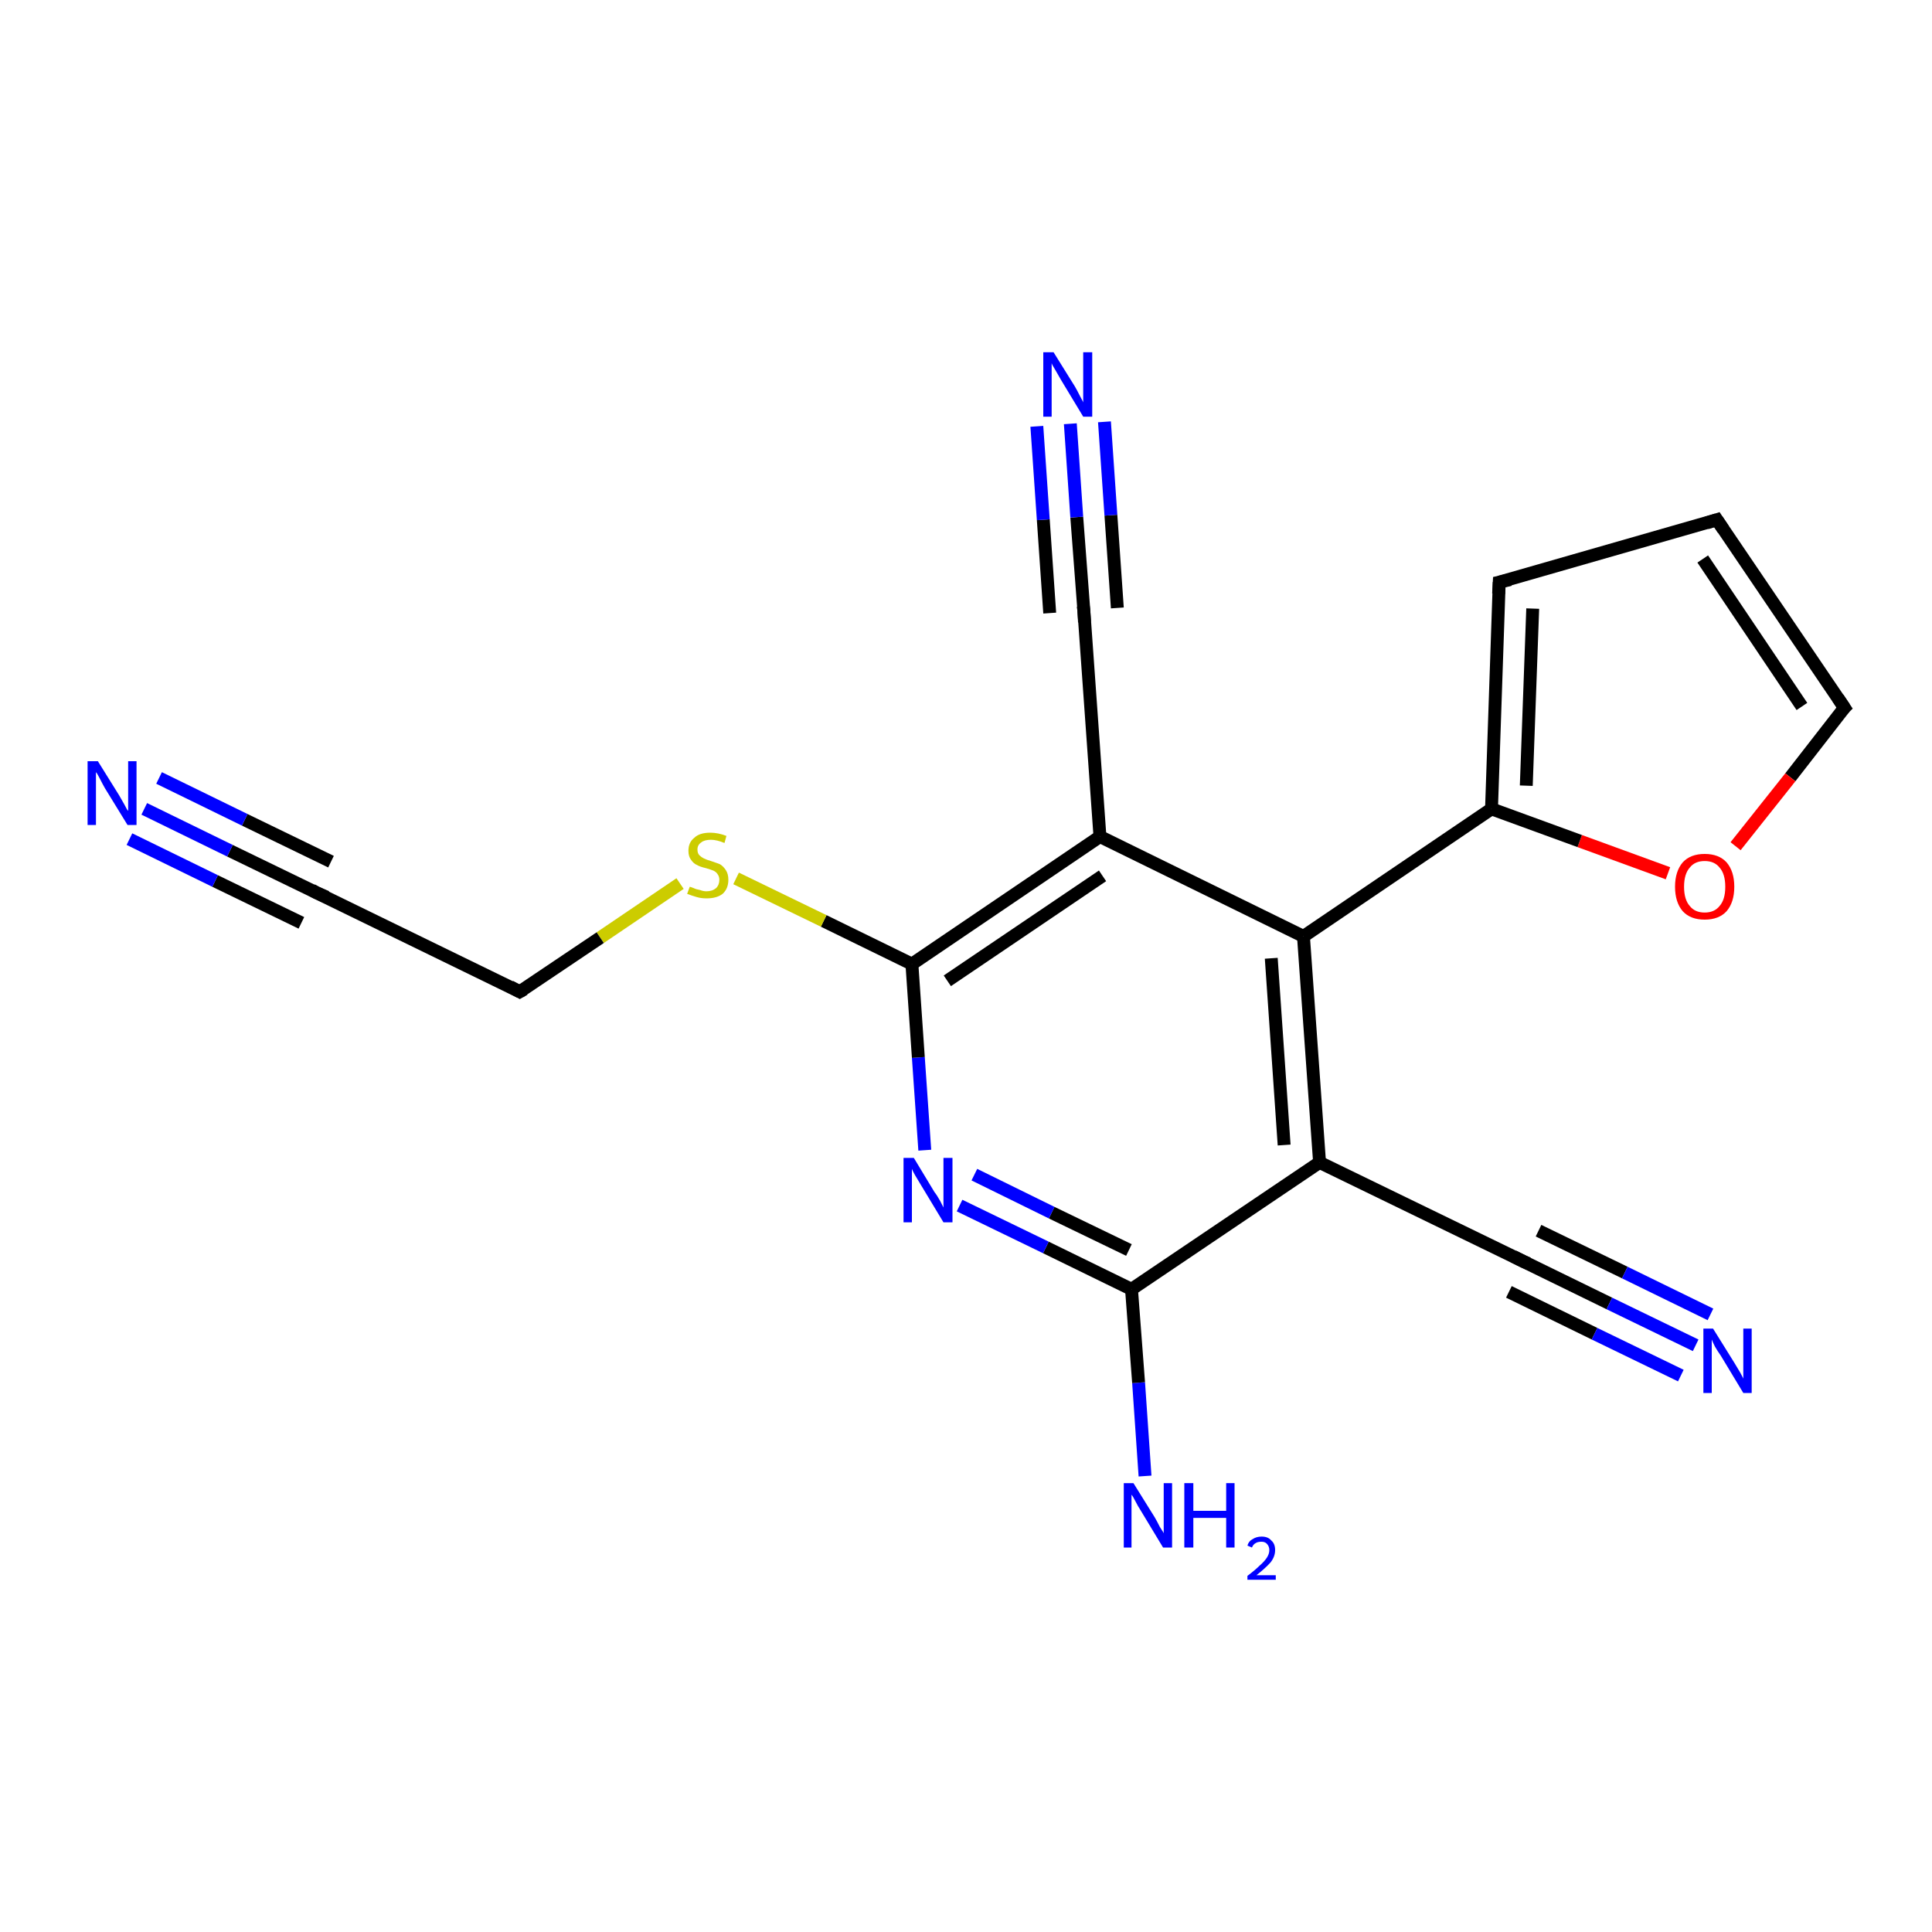 <?xml version='1.0' encoding='iso-8859-1'?>
<svg version='1.1' baseProfile='full'
              xmlns='http://www.w3.org/2000/svg'
                      xmlns:rdkit='http://www.rdkit.org/xml'
                      xmlns:xlink='http://www.w3.org/1999/xlink'
                  xml:space='preserve'
width='300px' height='300px' viewBox='0 0 300 300'>
<!-- END OF HEADER -->
<rect style='opacity:1.0;fill:#FFFFFF;stroke:none' width='300.0' height='300.0' x='0.0' y='0.0'> </rect>
<path class='bond-0 atom-0 atom-1' d='M 177.8,229.2 L 176.8,214.7' style='fill:none;fill-rule:evenodd;stroke:#0000FF;stroke-width:2.0px;stroke-linecap:butt;stroke-linejoin:miter;stroke-opacity:1' />
<path class='bond-0 atom-0 atom-1' d='M 176.8,214.7 L 175.7,200.2' style='fill:none;fill-rule:evenodd;stroke:#000000;stroke-width:2.0px;stroke-linecap:butt;stroke-linejoin:miter;stroke-opacity:1' />
<path class='bond-1 atom-1 atom-2' d='M 175.7,200.2 L 162.4,193.7' style='fill:none;fill-rule:evenodd;stroke:#000000;stroke-width:2.0px;stroke-linecap:butt;stroke-linejoin:miter;stroke-opacity:1' />
<path class='bond-1 atom-1 atom-2' d='M 162.4,193.7 L 149.0,187.2' style='fill:none;fill-rule:evenodd;stroke:#0000FF;stroke-width:2.0px;stroke-linecap:butt;stroke-linejoin:miter;stroke-opacity:1' />
<path class='bond-1 atom-1 atom-2' d='M 175.3,194.1 L 163.3,188.3' style='fill:none;fill-rule:evenodd;stroke:#000000;stroke-width:2.0px;stroke-linecap:butt;stroke-linejoin:miter;stroke-opacity:1' />
<path class='bond-1 atom-1 atom-2' d='M 163.3,188.3 L 151.3,182.4' style='fill:none;fill-rule:evenodd;stroke:#0000FF;stroke-width:2.0px;stroke-linecap:butt;stroke-linejoin:miter;stroke-opacity:1' />
<path class='bond-2 atom-2 atom-3' d='M 143.6,178.6 L 142.6,164.2' style='fill:none;fill-rule:evenodd;stroke:#0000FF;stroke-width:2.0px;stroke-linecap:butt;stroke-linejoin:miter;stroke-opacity:1' />
<path class='bond-2 atom-2 atom-3' d='M 142.6,164.2 L 141.6,149.7' style='fill:none;fill-rule:evenodd;stroke:#000000;stroke-width:2.0px;stroke-linecap:butt;stroke-linejoin:miter;stroke-opacity:1' />
<path class='bond-3 atom-3 atom-4' d='M 141.6,149.7 L 127.9,143.0' style='fill:none;fill-rule:evenodd;stroke:#000000;stroke-width:2.0px;stroke-linecap:butt;stroke-linejoin:miter;stroke-opacity:1' />
<path class='bond-3 atom-3 atom-4' d='M 127.9,143.0 L 114.3,136.4' style='fill:none;fill-rule:evenodd;stroke:#CCCC00;stroke-width:2.0px;stroke-linecap:butt;stroke-linejoin:miter;stroke-opacity:1' />
<path class='bond-4 atom-4 atom-5' d='M 105.6,137.2 L 93.2,145.6' style='fill:none;fill-rule:evenodd;stroke:#CCCC00;stroke-width:2.0px;stroke-linecap:butt;stroke-linejoin:miter;stroke-opacity:1' />
<path class='bond-4 atom-4 atom-5' d='M 93.2,145.6 L 80.7,154.0' style='fill:none;fill-rule:evenodd;stroke:#000000;stroke-width:2.0px;stroke-linecap:butt;stroke-linejoin:miter;stroke-opacity:1' />
<path class='bond-5 atom-5 atom-6' d='M 80.7,154.0 L 49.1,138.6' style='fill:none;fill-rule:evenodd;stroke:#000000;stroke-width:2.0px;stroke-linecap:butt;stroke-linejoin:miter;stroke-opacity:1' />
<path class='bond-6 atom-6 atom-7' d='M 49.1,138.6 L 35.7,132.1' style='fill:none;fill-rule:evenodd;stroke:#000000;stroke-width:2.0px;stroke-linecap:butt;stroke-linejoin:miter;stroke-opacity:1' />
<path class='bond-6 atom-6 atom-7' d='M 35.7,132.1 L 22.4,125.6' style='fill:none;fill-rule:evenodd;stroke:#0000FF;stroke-width:2.0px;stroke-linecap:butt;stroke-linejoin:miter;stroke-opacity:1' />
<path class='bond-6 atom-6 atom-7' d='M 46.8,143.3 L 33.4,136.8' style='fill:none;fill-rule:evenodd;stroke:#000000;stroke-width:2.0px;stroke-linecap:butt;stroke-linejoin:miter;stroke-opacity:1' />
<path class='bond-6 atom-6 atom-7' d='M 33.4,136.8 L 20.1,130.3' style='fill:none;fill-rule:evenodd;stroke:#0000FF;stroke-width:2.0px;stroke-linecap:butt;stroke-linejoin:miter;stroke-opacity:1' />
<path class='bond-6 atom-6 atom-7' d='M 51.4,133.8 L 38.0,127.3' style='fill:none;fill-rule:evenodd;stroke:#000000;stroke-width:2.0px;stroke-linecap:butt;stroke-linejoin:miter;stroke-opacity:1' />
<path class='bond-6 atom-6 atom-7' d='M 38.0,127.3 L 24.7,120.8' style='fill:none;fill-rule:evenodd;stroke:#0000FF;stroke-width:2.0px;stroke-linecap:butt;stroke-linejoin:miter;stroke-opacity:1' />
<path class='bond-7 atom-3 atom-8' d='M 141.6,149.7 L 170.8,129.9' style='fill:none;fill-rule:evenodd;stroke:#000000;stroke-width:2.0px;stroke-linecap:butt;stroke-linejoin:miter;stroke-opacity:1' />
<path class='bond-7 atom-3 atom-8' d='M 147.1,152.3 L 171.2,136.0' style='fill:none;fill-rule:evenodd;stroke:#000000;stroke-width:2.0px;stroke-linecap:butt;stroke-linejoin:miter;stroke-opacity:1' />
<path class='bond-8 atom-8 atom-9' d='M 170.8,129.9 L 168.3,94.8' style='fill:none;fill-rule:evenodd;stroke:#000000;stroke-width:2.0px;stroke-linecap:butt;stroke-linejoin:miter;stroke-opacity:1' />
<path class='bond-9 atom-9 atom-10' d='M 168.3,94.8 L 167.2,80.3' style='fill:none;fill-rule:evenodd;stroke:#000000;stroke-width:2.0px;stroke-linecap:butt;stroke-linejoin:miter;stroke-opacity:1' />
<path class='bond-9 atom-9 atom-10' d='M 167.2,80.3 L 166.2,65.8' style='fill:none;fill-rule:evenodd;stroke:#0000FF;stroke-width:2.0px;stroke-linecap:butt;stroke-linejoin:miter;stroke-opacity:1' />
<path class='bond-9 atom-9 atom-10' d='M 163.0,95.2 L 162.0,80.7' style='fill:none;fill-rule:evenodd;stroke:#000000;stroke-width:2.0px;stroke-linecap:butt;stroke-linejoin:miter;stroke-opacity:1' />
<path class='bond-9 atom-9 atom-10' d='M 162.0,80.7 L 161.0,66.2' style='fill:none;fill-rule:evenodd;stroke:#0000FF;stroke-width:2.0px;stroke-linecap:butt;stroke-linejoin:miter;stroke-opacity:1' />
<path class='bond-9 atom-9 atom-10' d='M 173.5,94.4 L 172.5,80.0' style='fill:none;fill-rule:evenodd;stroke:#000000;stroke-width:2.0px;stroke-linecap:butt;stroke-linejoin:miter;stroke-opacity:1' />
<path class='bond-9 atom-9 atom-10' d='M 172.5,80.0 L 171.5,65.5' style='fill:none;fill-rule:evenodd;stroke:#0000FF;stroke-width:2.0px;stroke-linecap:butt;stroke-linejoin:miter;stroke-opacity:1' />
<path class='bond-10 atom-8 atom-11' d='M 170.8,129.9 L 202.4,145.4' style='fill:none;fill-rule:evenodd;stroke:#000000;stroke-width:2.0px;stroke-linecap:butt;stroke-linejoin:miter;stroke-opacity:1' />
<path class='bond-11 atom-11 atom-12' d='M 202.4,145.4 L 231.6,125.6' style='fill:none;fill-rule:evenodd;stroke:#000000;stroke-width:2.0px;stroke-linecap:butt;stroke-linejoin:miter;stroke-opacity:1' />
<path class='bond-12 atom-12 atom-13' d='M 231.6,125.6 L 232.8,90.4' style='fill:none;fill-rule:evenodd;stroke:#000000;stroke-width:2.0px;stroke-linecap:butt;stroke-linejoin:miter;stroke-opacity:1' />
<path class='bond-12 atom-12 atom-13' d='M 237.0,122.0 L 238.0,94.5' style='fill:none;fill-rule:evenodd;stroke:#000000;stroke-width:2.0px;stroke-linecap:butt;stroke-linejoin:miter;stroke-opacity:1' />
<path class='bond-13 atom-13 atom-14' d='M 232.8,90.4 L 266.6,80.7' style='fill:none;fill-rule:evenodd;stroke:#000000;stroke-width:2.0px;stroke-linecap:butt;stroke-linejoin:miter;stroke-opacity:1' />
<path class='bond-14 atom-14 atom-15' d='M 266.6,80.7 L 286.4,109.9' style='fill:none;fill-rule:evenodd;stroke:#000000;stroke-width:2.0px;stroke-linecap:butt;stroke-linejoin:miter;stroke-opacity:1' />
<path class='bond-14 atom-14 atom-15' d='M 264.4,86.8 L 279.8,109.7' style='fill:none;fill-rule:evenodd;stroke:#000000;stroke-width:2.0px;stroke-linecap:butt;stroke-linejoin:miter;stroke-opacity:1' />
<path class='bond-15 atom-15 atom-16' d='M 286.4,109.9 L 278.0,120.7' style='fill:none;fill-rule:evenodd;stroke:#000000;stroke-width:2.0px;stroke-linecap:butt;stroke-linejoin:miter;stroke-opacity:1' />
<path class='bond-15 atom-15 atom-16' d='M 278.0,120.7 L 269.5,131.4' style='fill:none;fill-rule:evenodd;stroke:#FF0000;stroke-width:2.0px;stroke-linecap:butt;stroke-linejoin:miter;stroke-opacity:1' />
<path class='bond-16 atom-11 atom-17' d='M 202.4,145.4 L 204.9,180.5' style='fill:none;fill-rule:evenodd;stroke:#000000;stroke-width:2.0px;stroke-linecap:butt;stroke-linejoin:miter;stroke-opacity:1' />
<path class='bond-16 atom-11 atom-17' d='M 197.4,148.8 L 199.4,177.8' style='fill:none;fill-rule:evenodd;stroke:#000000;stroke-width:2.0px;stroke-linecap:butt;stroke-linejoin:miter;stroke-opacity:1' />
<path class='bond-17 atom-17 atom-18' d='M 204.9,180.5 L 236.6,195.9' style='fill:none;fill-rule:evenodd;stroke:#000000;stroke-width:2.0px;stroke-linecap:butt;stroke-linejoin:miter;stroke-opacity:1' />
<path class='bond-18 atom-18 atom-19' d='M 236.6,195.9 L 249.9,202.4' style='fill:none;fill-rule:evenodd;stroke:#000000;stroke-width:2.0px;stroke-linecap:butt;stroke-linejoin:miter;stroke-opacity:1' />
<path class='bond-18 atom-18 atom-19' d='M 249.9,202.4 L 263.3,208.9' style='fill:none;fill-rule:evenodd;stroke:#0000FF;stroke-width:2.0px;stroke-linecap:butt;stroke-linejoin:miter;stroke-opacity:1' />
<path class='bond-18 atom-18 atom-19' d='M 238.9,191.1 L 252.3,197.6' style='fill:none;fill-rule:evenodd;stroke:#000000;stroke-width:2.0px;stroke-linecap:butt;stroke-linejoin:miter;stroke-opacity:1' />
<path class='bond-18 atom-18 atom-19' d='M 252.3,197.6 L 265.6,204.1' style='fill:none;fill-rule:evenodd;stroke:#0000FF;stroke-width:2.0px;stroke-linecap:butt;stroke-linejoin:miter;stroke-opacity:1' />
<path class='bond-18 atom-18 atom-19' d='M 234.3,200.6 L 247.6,207.1' style='fill:none;fill-rule:evenodd;stroke:#000000;stroke-width:2.0px;stroke-linecap:butt;stroke-linejoin:miter;stroke-opacity:1' />
<path class='bond-18 atom-18 atom-19' d='M 247.6,207.1 L 261.0,213.6' style='fill:none;fill-rule:evenodd;stroke:#0000FF;stroke-width:2.0px;stroke-linecap:butt;stroke-linejoin:miter;stroke-opacity:1' />
<path class='bond-19 atom-17 atom-1' d='M 204.9,180.5 L 175.7,200.2' style='fill:none;fill-rule:evenodd;stroke:#000000;stroke-width:2.0px;stroke-linecap:butt;stroke-linejoin:miter;stroke-opacity:1' />
<path class='bond-20 atom-16 atom-12' d='M 259.0,135.6 L 245.3,130.6' style='fill:none;fill-rule:evenodd;stroke:#FF0000;stroke-width:2.0px;stroke-linecap:butt;stroke-linejoin:miter;stroke-opacity:1' />
<path class='bond-20 atom-16 atom-12' d='M 245.3,130.6 L 231.6,125.6' style='fill:none;fill-rule:evenodd;stroke:#000000;stroke-width:2.0px;stroke-linecap:butt;stroke-linejoin:miter;stroke-opacity:1' />
<path d='M 81.4,153.6 L 80.7,154.0 L 79.2,153.2' style='fill:none;stroke:#000000;stroke-width:2.0px;stroke-linecap:butt;stroke-linejoin:miter;stroke-opacity:1;' />
<path d='M 50.7,139.3 L 49.1,138.6 L 48.4,138.2' style='fill:none;stroke:#000000;stroke-width:2.0px;stroke-linecap:butt;stroke-linejoin:miter;stroke-opacity:1;' />
<path d='M 168.4,96.6 L 168.3,94.8 L 168.2,94.1' style='fill:none;stroke:#000000;stroke-width:2.0px;stroke-linecap:butt;stroke-linejoin:miter;stroke-opacity:1;' />
<path d='M 232.7,92.2 L 232.8,90.4 L 234.5,90.0' style='fill:none;stroke:#000000;stroke-width:2.0px;stroke-linecap:butt;stroke-linejoin:miter;stroke-opacity:1;' />
<path d='M 265.0,81.2 L 266.6,80.7 L 267.6,82.2' style='fill:none;stroke:#000000;stroke-width:2.0px;stroke-linecap:butt;stroke-linejoin:miter;stroke-opacity:1;' />
<path d='M 285.4,108.4 L 286.4,109.9 L 285.9,110.4' style='fill:none;stroke:#000000;stroke-width:2.0px;stroke-linecap:butt;stroke-linejoin:miter;stroke-opacity:1;' />
<path d='M 235.0,195.1 L 236.6,195.9 L 237.3,196.2' style='fill:none;stroke:#000000;stroke-width:2.0px;stroke-linecap:butt;stroke-linejoin:miter;stroke-opacity:1;' />
<path class='atom-0' d='M 176.0 230.3
L 179.3 235.6
Q 179.6 236.1, 180.1 237.1
Q 180.7 238.0, 180.7 238.1
L 180.7 230.3
L 182.0 230.3
L 182.0 240.3
L 180.6 240.3
L 177.1 234.5
Q 176.7 233.9, 176.3 233.1
Q 175.9 232.3, 175.7 232.1
L 175.7 240.3
L 174.5 240.3
L 174.5 230.3
L 176.0 230.3
' fill='#0000FF'/>
<path class='atom-0' d='M 183.9 230.3
L 185.3 230.3
L 185.3 234.6
L 190.4 234.6
L 190.4 230.3
L 191.7 230.3
L 191.7 240.3
L 190.4 240.3
L 190.4 235.7
L 185.3 235.7
L 185.3 240.3
L 183.9 240.3
L 183.9 230.3
' fill='#0000FF'/>
<path class='atom-0' d='M 193.7 240.0
Q 193.9 239.3, 194.5 239.0
Q 195.1 238.6, 195.9 238.6
Q 196.9 238.6, 197.4 239.2
Q 198.0 239.7, 198.0 240.7
Q 198.0 241.7, 197.3 242.6
Q 196.5 243.5, 195.1 244.6
L 198.1 244.6
L 198.1 245.3
L 193.7 245.3
L 193.7 244.7
Q 194.9 243.8, 195.6 243.1
Q 196.3 242.5, 196.7 241.9
Q 197.1 241.3, 197.1 240.7
Q 197.1 240.1, 196.7 239.7
Q 196.4 239.4, 195.9 239.4
Q 195.3 239.4, 195.0 239.6
Q 194.6 239.8, 194.4 240.3
L 193.7 240.0
' fill='#0000FF'/>
<path class='atom-2' d='M 141.9 179.8
L 145.1 185.1
Q 145.5 185.6, 146.0 186.5
Q 146.5 187.5, 146.5 187.5
L 146.5 179.8
L 147.9 179.8
L 147.9 189.8
L 146.5 189.8
L 143.0 184.0
Q 142.6 183.3, 142.1 182.5
Q 141.7 181.8, 141.6 181.5
L 141.6 189.8
L 140.3 189.8
L 140.3 179.8
L 141.9 179.8
' fill='#0000FF'/>
<path class='atom-4' d='M 107.1 137.7
Q 107.2 137.7, 107.7 137.9
Q 108.1 138.1, 108.7 138.2
Q 109.2 138.4, 109.7 138.4
Q 110.6 138.4, 111.2 137.9
Q 111.7 137.4, 111.7 136.6
Q 111.7 136.1, 111.4 135.7
Q 111.2 135.4, 110.8 135.2
Q 110.3 135.0, 109.6 134.8
Q 108.7 134.6, 108.2 134.3
Q 107.7 134.1, 107.3 133.5
Q 106.9 133.0, 106.9 132.1
Q 106.9 130.8, 107.8 130.1
Q 108.6 129.3, 110.3 129.3
Q 111.5 129.3, 112.8 129.8
L 112.5 130.9
Q 111.3 130.4, 110.4 130.4
Q 109.4 130.4, 108.9 130.8
Q 108.3 131.2, 108.3 131.9
Q 108.3 132.5, 108.6 132.8
Q 108.9 133.1, 109.3 133.3
Q 109.7 133.5, 110.4 133.7
Q 111.3 134.0, 111.8 134.2
Q 112.3 134.5, 112.7 135.1
Q 113.1 135.7, 113.1 136.6
Q 113.1 138.0, 112.2 138.8
Q 111.3 139.5, 109.7 139.5
Q 108.9 139.5, 108.2 139.3
Q 107.5 139.1, 106.7 138.8
L 107.1 137.7
' fill='#CCCC00'/>
<path class='atom-7' d='M 15.2 118.2
L 18.5 123.5
Q 18.8 124.0, 19.3 124.9
Q 19.8 125.9, 19.9 125.9
L 19.9 118.2
L 21.2 118.2
L 21.2 128.1
L 19.8 128.1
L 16.3 122.4
Q 15.9 121.7, 15.5 120.9
Q 15.1 120.1, 14.9 119.9
L 14.9 128.1
L 13.6 128.1
L 13.6 118.2
L 15.2 118.2
' fill='#0000FF'/>
<path class='atom-10' d='M 163.6 54.7
L 166.9 60.0
Q 167.2 60.5, 167.7 61.5
Q 168.2 62.4, 168.2 62.5
L 168.2 54.7
L 169.6 54.7
L 169.6 64.7
L 168.2 64.7
L 164.7 58.9
Q 164.3 58.2, 163.9 57.5
Q 163.4 56.7, 163.3 56.4
L 163.3 64.7
L 162.0 64.7
L 162.0 54.7
L 163.6 54.7
' fill='#0000FF'/>
<path class='atom-16' d='M 260.1 137.7
Q 260.1 135.3, 261.3 133.9
Q 262.5 132.6, 264.7 132.6
Q 266.9 132.6, 268.1 133.9
Q 269.3 135.3, 269.3 137.7
Q 269.3 140.1, 268.1 141.5
Q 266.9 142.8, 264.7 142.8
Q 262.5 142.8, 261.3 141.5
Q 260.1 140.1, 260.1 137.7
M 264.7 141.7
Q 266.2 141.7, 267.0 140.7
Q 267.9 139.7, 267.9 137.7
Q 267.9 135.7, 267.0 134.7
Q 266.2 133.7, 264.7 133.7
Q 263.2 133.7, 262.4 134.7
Q 261.5 135.7, 261.5 137.7
Q 261.5 139.7, 262.4 140.7
Q 263.2 141.7, 264.7 141.7
' fill='#FF0000'/>
<path class='atom-19' d='M 266.0 206.3
L 269.3 211.6
Q 269.6 212.1, 270.2 213.1
Q 270.7 214.0, 270.7 214.1
L 270.7 206.3
L 272.0 206.3
L 272.0 216.3
L 270.7 216.3
L 267.2 210.5
Q 266.7 209.8, 266.3 209.1
Q 265.9 208.3, 265.8 208.0
L 265.8 216.3
L 264.5 216.3
L 264.5 206.3
L 266.0 206.3
' fill='#0000FF'/>
</svg>
